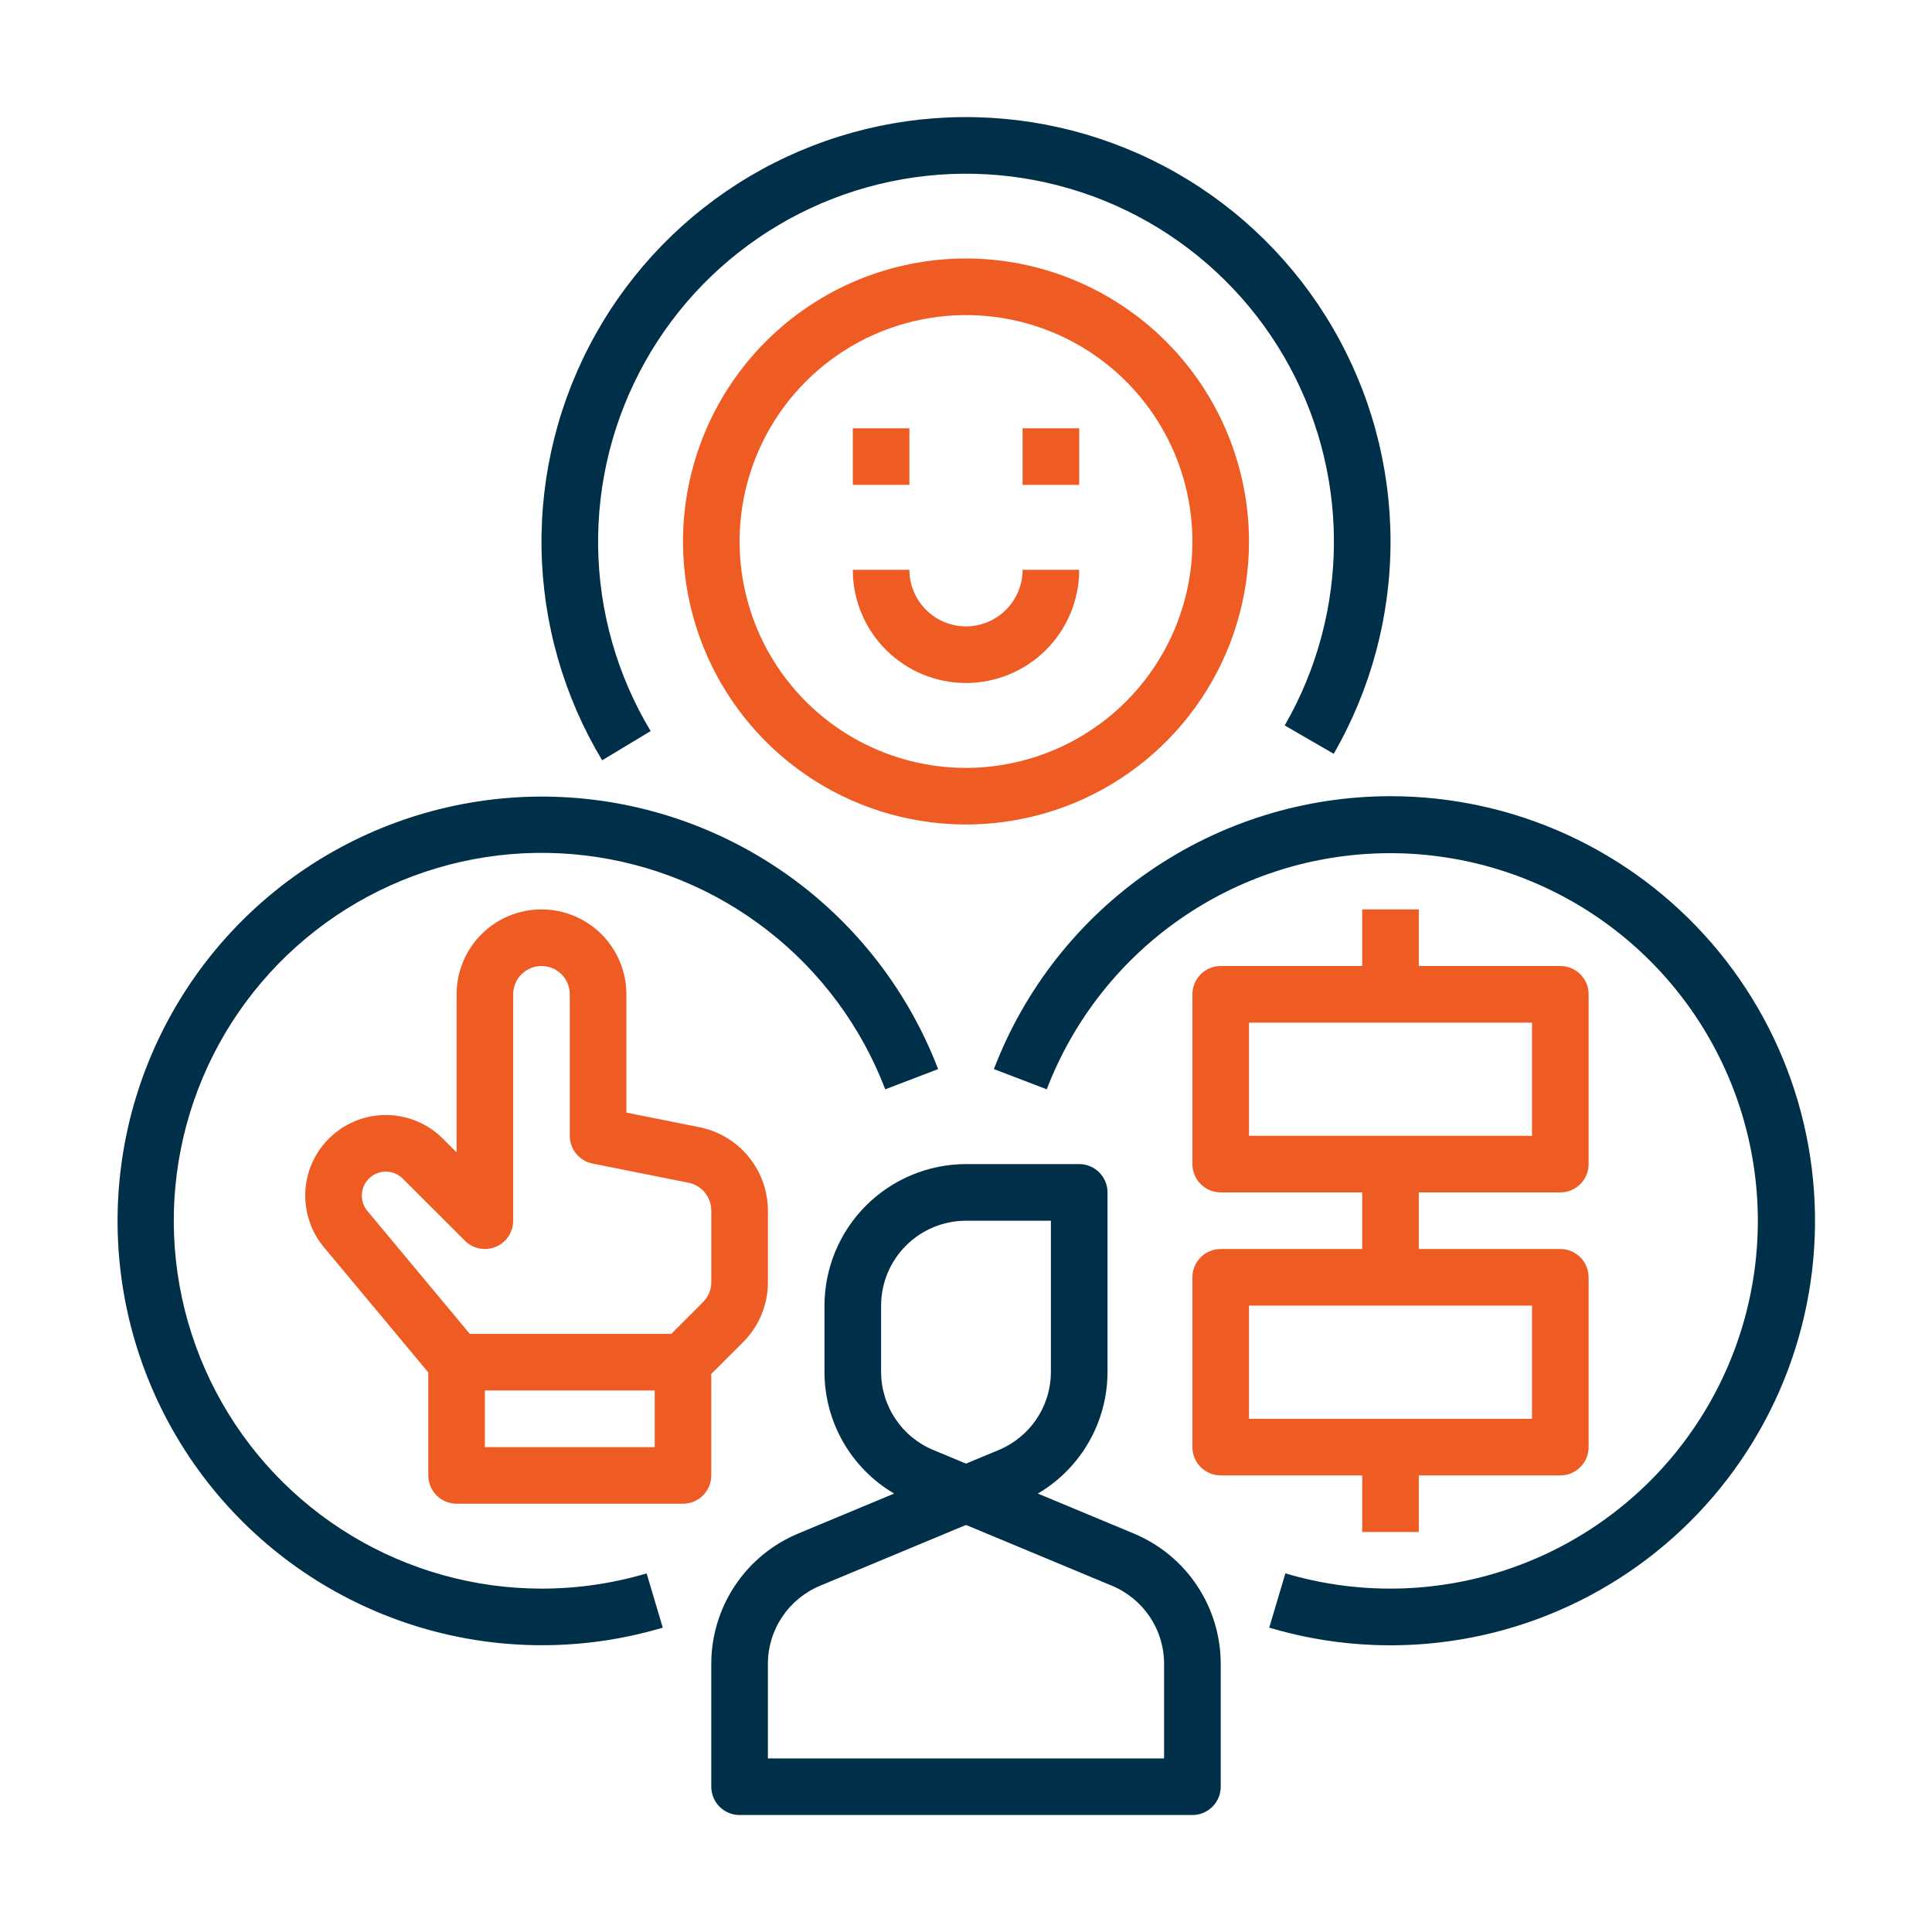 <?xml version="1.0" encoding="UTF-8"?>
<svg xmlns="http://www.w3.org/2000/svg" width="64" height="64" viewBox="0 0 64 64" fill="none">
  <path d="M37.553 50.798L34.38 49.476C35.084 49.063 35.667 48.473 36.072 47.764C36.477 47.056 36.689 46.254 36.688 45.438V39.5C36.688 39.251 36.589 39.013 36.413 38.837C36.237 38.661 35.999 38.562 35.75 38.562H32C30.757 38.564 29.566 39.058 28.687 39.937C27.808 40.816 27.314 42.007 27.312 43.25V45.438C27.311 46.254 27.523 47.056 27.928 47.764C28.333 48.473 28.916 49.063 29.619 49.476L26.447 50.798C25.592 51.153 24.861 51.753 24.348 52.523C23.834 53.294 23.561 54.199 23.562 55.125V59.188C23.562 59.436 23.661 59.675 23.837 59.85C24.013 60.026 24.251 60.125 24.5 60.125H39.5C39.749 60.125 39.987 60.026 40.163 59.85C40.339 59.675 40.438 59.436 40.438 59.188V55.125C40.439 54.199 40.166 53.294 39.652 52.523C39.139 51.753 38.408 51.153 37.553 50.798ZM29.188 45.438V43.25C29.188 42.504 29.485 41.789 30.012 41.262C30.54 40.735 31.254 40.438 32 40.438H34.812V45.438C34.813 45.993 34.65 46.536 34.341 46.998C34.033 47.461 33.595 47.821 33.082 48.034L32 48.484L30.918 48.034C30.405 47.821 29.967 47.461 29.659 46.998C29.351 46.536 29.186 45.993 29.188 45.438ZM38.562 58.25H25.438V55.125C25.436 54.569 25.601 54.026 25.909 53.564C26.217 53.102 26.655 52.742 27.168 52.529L32 50.516L36.832 52.529C37.345 52.742 37.783 53.102 38.091 53.564C38.4 54.026 38.563 54.569 38.562 55.125V58.25Z" fill="#003049"></path>
  <path d="M23.562 45.513L24.614 44.462C24.876 44.202 25.084 43.892 25.225 43.55C25.366 43.209 25.439 42.843 25.438 42.473V40.1C25.436 39.45 25.21 38.821 24.798 38.318C24.386 37.815 23.814 37.471 23.177 37.342L20.75 36.856V32.938C20.75 32.192 20.454 31.476 19.926 30.949C19.399 30.421 18.683 30.125 17.938 30.125C17.192 30.125 16.476 30.421 15.949 30.949C15.421 31.476 15.125 32.192 15.125 32.938V38.174L14.669 37.718C14.183 37.232 13.529 36.953 12.842 36.937C12.155 36.921 11.488 37.171 10.981 37.635C10.473 38.098 10.164 38.739 10.117 39.425C10.071 40.11 10.29 40.788 10.73 41.316L14.188 45.464V48.875C14.188 49.124 14.286 49.362 14.462 49.538C14.638 49.714 14.876 49.812 15.125 49.812H22.625C22.874 49.812 23.112 49.714 23.288 49.538C23.464 49.362 23.562 49.124 23.562 48.875V45.513ZM16.062 47.938V46.062H21.688V47.938H16.062ZM23.288 43.136L22.237 44.188H15.564L12.171 40.115C12.04 39.958 11.974 39.757 11.988 39.552C12.002 39.348 12.094 39.157 12.245 39.019C12.396 38.881 12.595 38.807 12.799 38.812C13.004 38.816 13.199 38.9 13.343 39.044L15.4 41.1C15.531 41.231 15.698 41.321 15.88 41.357C16.061 41.393 16.25 41.375 16.421 41.304C16.593 41.233 16.739 41.112 16.842 40.958C16.945 40.804 17 40.623 17 40.438V32.938C17 32.689 17.099 32.45 17.275 32.275C17.45 32.099 17.689 32 17.938 32C18.186 32 18.425 32.099 18.601 32.275C18.776 32.45 18.875 32.689 18.875 32.938V37.625C18.875 37.842 18.95 38.052 19.087 38.219C19.225 38.387 19.416 38.502 19.629 38.544L22.809 39.18C23.021 39.223 23.212 39.338 23.349 39.506C23.487 39.673 23.562 39.883 23.562 40.1V42.473C23.563 42.597 23.539 42.719 23.492 42.832C23.445 42.946 23.375 43.049 23.288 43.136Z" fill="#EE5C24"></path>
  <path d="M21.553 24.218C20.447 22.377 19.847 20.276 19.814 18.128C19.782 15.98 20.317 13.862 21.367 11.988C22.416 10.113 23.942 8.55 25.791 7.455C27.639 6.361 29.744 5.774 31.892 5.755C34.039 5.736 36.154 6.285 38.022 7.346C39.889 8.408 41.443 9.944 42.526 11.799C43.609 13.654 44.182 15.762 44.188 17.91C44.193 20.058 43.631 22.17 42.558 24.031L44.181 24.97C45.419 22.823 46.069 20.386 46.063 17.907C46.057 15.428 45.396 12.995 44.146 10.854C42.897 8.713 41.104 6.94 38.949 5.716C36.794 4.491 34.353 3.857 31.875 3.879C29.396 3.901 26.967 4.578 24.834 5.841C22.701 7.104 20.94 8.909 19.73 11.072C18.519 13.235 17.901 15.68 17.939 18.158C17.977 20.637 18.67 23.061 19.947 25.186L21.553 24.218Z" fill="#003049"></path>
  <path d="M32 8.562C30.146 8.562 28.333 9.112 26.791 10.143C25.25 11.173 24.048 12.637 23.339 14.35C22.629 16.063 22.443 17.948 22.805 19.767C23.167 21.585 24.06 23.256 25.371 24.567C26.682 25.878 28.352 26.771 30.171 27.132C31.99 27.494 33.875 27.308 35.588 26.599C37.301 25.889 38.765 24.688 39.795 23.146C40.825 21.604 41.375 19.792 41.375 17.938C41.372 15.452 40.384 13.069 38.626 11.312C36.868 9.554 34.486 8.565 32 8.562ZM32 25.438C30.517 25.438 29.067 24.998 27.833 24.174C26.6 23.349 25.639 22.178 25.071 20.808C24.503 19.437 24.355 17.929 24.644 16.474C24.933 15.02 25.648 13.683 26.697 12.634C27.746 11.585 29.082 10.871 30.537 10.582C31.992 10.292 33.5 10.441 34.87 11.008C36.241 11.576 37.412 12.537 38.236 13.771C39.06 15.004 39.5 16.454 39.5 17.938C39.498 19.926 38.707 21.832 37.301 23.238C35.895 24.644 33.988 25.435 32 25.438Z" fill="#EE5C24"></path>
  <path d="M30.125 14.188H28.25V16.062H30.125V14.188Z" fill="#EE5C24"></path>
  <path d="M35.75 14.188H33.875V16.062H35.75V14.188Z" fill="#EE5C24"></path>
  <path d="M32 20.75C31.503 20.749 31.026 20.552 30.675 20.2C30.323 19.849 30.126 19.372 30.125 18.875H28.25C28.25 19.87 28.645 20.823 29.348 21.527C30.052 22.23 31.005 22.625 32 22.625C32.995 22.625 33.948 22.23 34.652 21.527C35.355 20.823 35.75 19.87 35.75 18.875H33.875C33.874 19.372 33.677 19.849 33.325 20.2C32.974 20.552 32.497 20.749 32 20.75Z" fill="#EE5C24"></path>
  <path d="M45.125 50.75H47V48.875H51.688C51.936 48.875 52.175 48.776 52.35 48.6C52.526 48.425 52.625 48.186 52.625 47.938V42.312C52.625 42.064 52.526 41.825 52.35 41.65C52.175 41.474 51.936 41.375 51.688 41.375H47V39.5H51.688C51.936 39.5 52.175 39.401 52.35 39.225C52.526 39.05 52.625 38.811 52.625 38.562V32.938C52.625 32.689 52.526 32.45 52.35 32.275C52.175 32.099 51.936 32 51.688 32H47V30.125H45.125V32H40.438C40.189 32 39.95 32.099 39.775 32.275C39.599 32.45 39.5 32.689 39.5 32.938V38.562C39.5 38.811 39.599 39.05 39.775 39.225C39.95 39.401 40.189 39.5 40.438 39.5H45.125V41.375H40.438C40.189 41.375 39.95 41.474 39.775 41.65C39.599 41.825 39.5 42.064 39.5 42.312V47.938C39.5 48.186 39.599 48.425 39.775 48.6C39.95 48.776 40.189 48.875 40.438 48.875H45.125V50.75ZM41.375 33.875H50.75V37.625H41.375V33.875ZM41.375 43.25H50.75V47H41.375V43.25Z" fill="#EE5C24"></path>
  <path d="M17.938 52.625C15.717 52.624 13.539 52.016 11.638 50.867C9.738 49.718 8.187 48.072 7.155 46.106C6.122 44.14 5.646 41.929 5.778 39.713C5.911 37.496 6.646 35.357 7.905 33.528C9.165 31.699 10.9 30.249 12.924 29.334C14.947 28.419 17.182 28.075 19.387 28.338C21.593 28.602 23.684 29.462 25.435 30.828C27.187 32.193 28.532 34.011 29.325 36.085L31.076 35.415C30.098 32.862 28.397 30.65 26.18 29.049C23.964 27.449 21.329 26.529 18.598 26.403C15.867 26.277 13.159 26.951 10.804 28.341C8.45 29.731 6.553 31.777 5.344 34.229C4.135 36.681 3.667 39.433 3.998 42.147C4.33 44.86 5.445 47.419 7.208 49.508C8.971 51.598 11.305 53.128 13.924 53.911C16.544 54.694 19.334 54.697 21.955 53.918L21.42 52.121C20.29 52.456 19.117 52.626 17.938 52.625Z" fill="#003049"></path>
  <path d="M46.063 26.375C43.215 26.375 40.434 27.239 38.088 28.853C35.742 30.467 33.941 32.755 32.924 35.415L34.675 36.085C35.523 33.873 36.997 31.955 38.918 30.568C40.839 29.181 43.122 28.384 45.489 28.276C47.856 28.166 50.203 28.75 52.243 29.955C54.283 31.159 55.928 32.933 56.975 35.058C58.023 37.183 58.428 39.567 58.141 41.919C57.854 44.271 56.888 46.488 55.36 48.299C53.832 50.109 51.809 51.436 49.54 52.114C47.27 52.793 44.851 52.795 42.58 52.12L42.045 53.918C43.979 54.494 46.015 54.647 48.014 54.367C50.013 54.087 51.928 53.379 53.629 52.293C55.33 51.207 56.778 49.768 57.873 48.072C58.969 46.377 59.687 44.466 59.978 42.469C60.269 40.472 60.127 38.435 59.562 36.498C58.996 34.56 58.02 32.767 56.7 31.241C55.38 29.714 53.746 28.489 51.911 27.649C50.076 26.81 48.081 26.375 46.063 26.375Z" fill="#003049"></path>
</svg>
